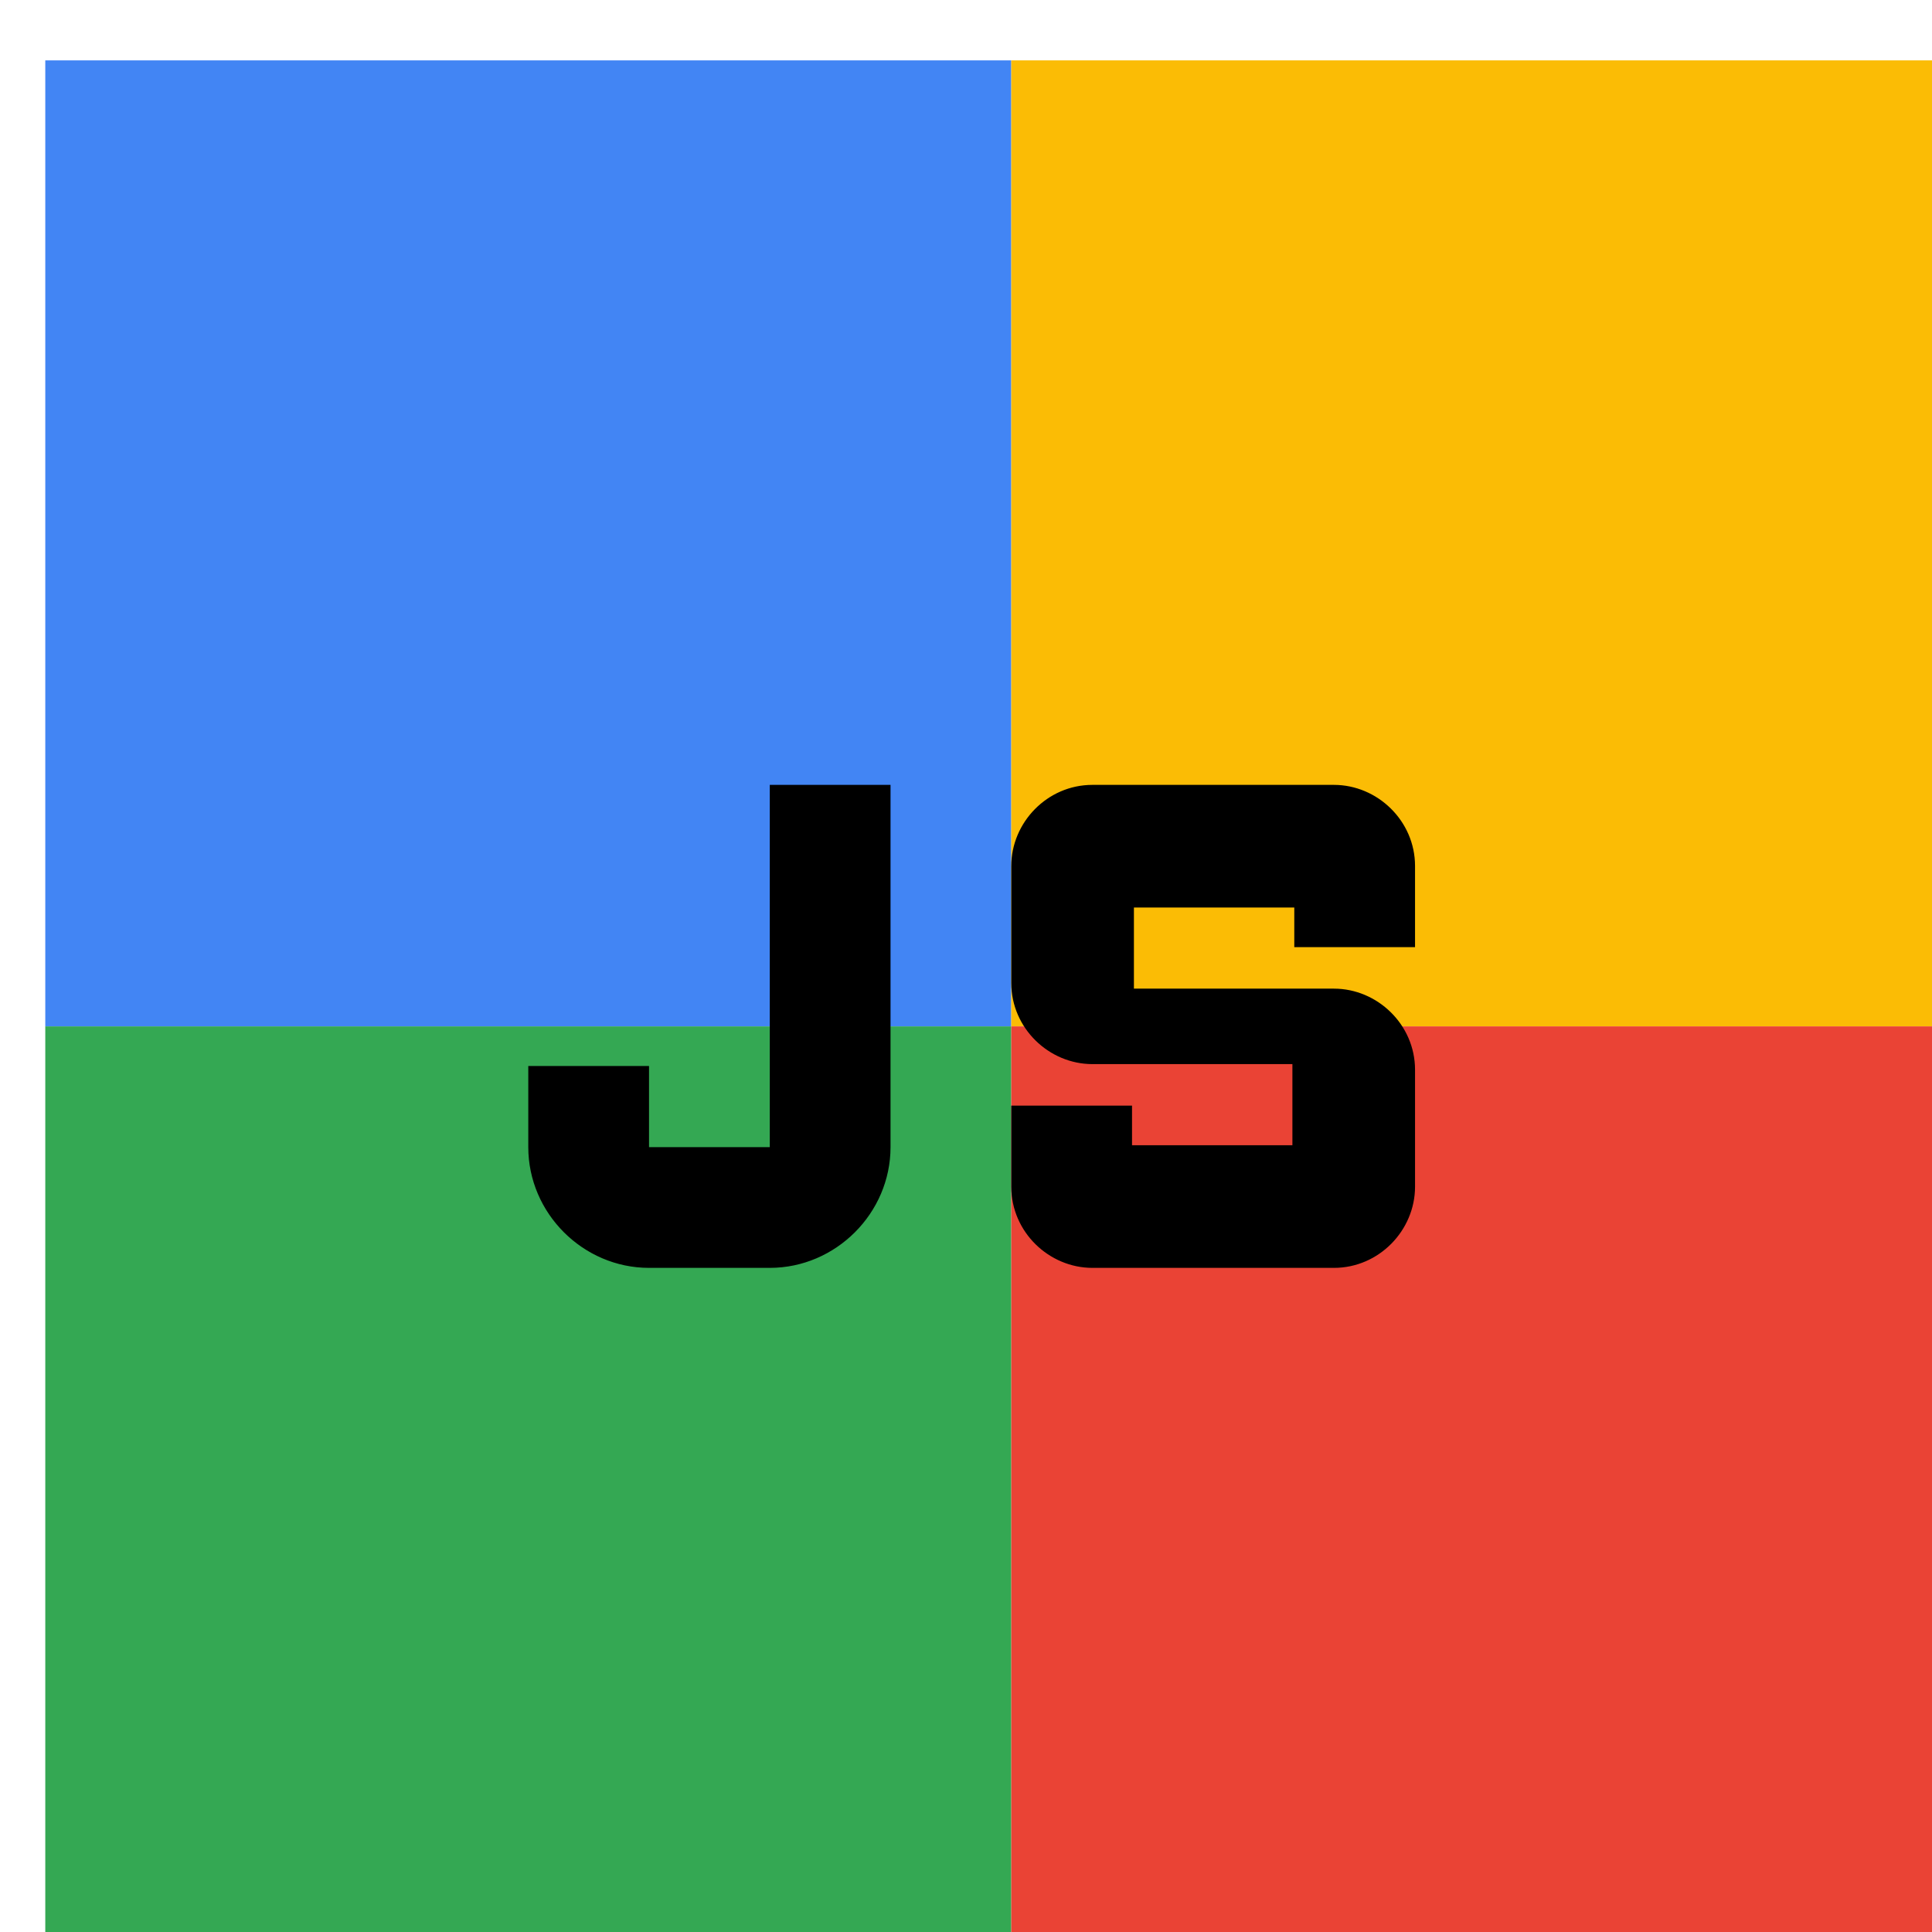 <svg viewBox="0 0 1024 1024"  xmlns="http://www.w3.org/2000/svg">
<defs>
 <filter id="f1" x="0" y="0" width="200%" height="200%">
  <feOffset result="offOut" in="SourceAlpha" dx="24" dy="32" />
  <feGaussianBlur result="blurOut" in="offOut" stdDeviation="16" />
  <feBlend in="SourceGraphic" in2="blurOut" mode="normal" />
 </filter>
<g id="base">
 <rect x="0" y="0" width="512" height="512" fill="#4285F4" />
 <rect x="0" y="512" width="512" height="512" fill="#34A853" />
 <rect x="512" y="0" width="512" height="512" fill="#FBBC05" />
 <rect x="512" y="512" width="512" height="512" fill="#EA4335"/>
</g> <g id="asset129" desc="Material Icons (Apache 2.0)/UI Actions/javascript">
  <path d="m512 597 v-43 h64 v21 h85 v-43 H555 c-23 0 -43 -19 -43 -43 V427 c0 -23 19 -43 43 -43 h128 c23 0 43 19 43 43 v43 h-64 v-21 h-85 v43 H683 c23 0 43 19 43 43 V597 c0 23 -19 43 -43 43 h-128 c-23 0 -43 -19 -43 -43 zM384 384 v192 H320 v-43 H256 v43 C256 611 285 640 320 640 H384 c35 0 64 -29 64 -64 V384 C448 384 419 384 384 384 Z" />
 </g>
</defs>
<g filter="url(#f1)">
 <use href="#base" />
 <use href="#asset129" fill="black" />
</g>
</svg>